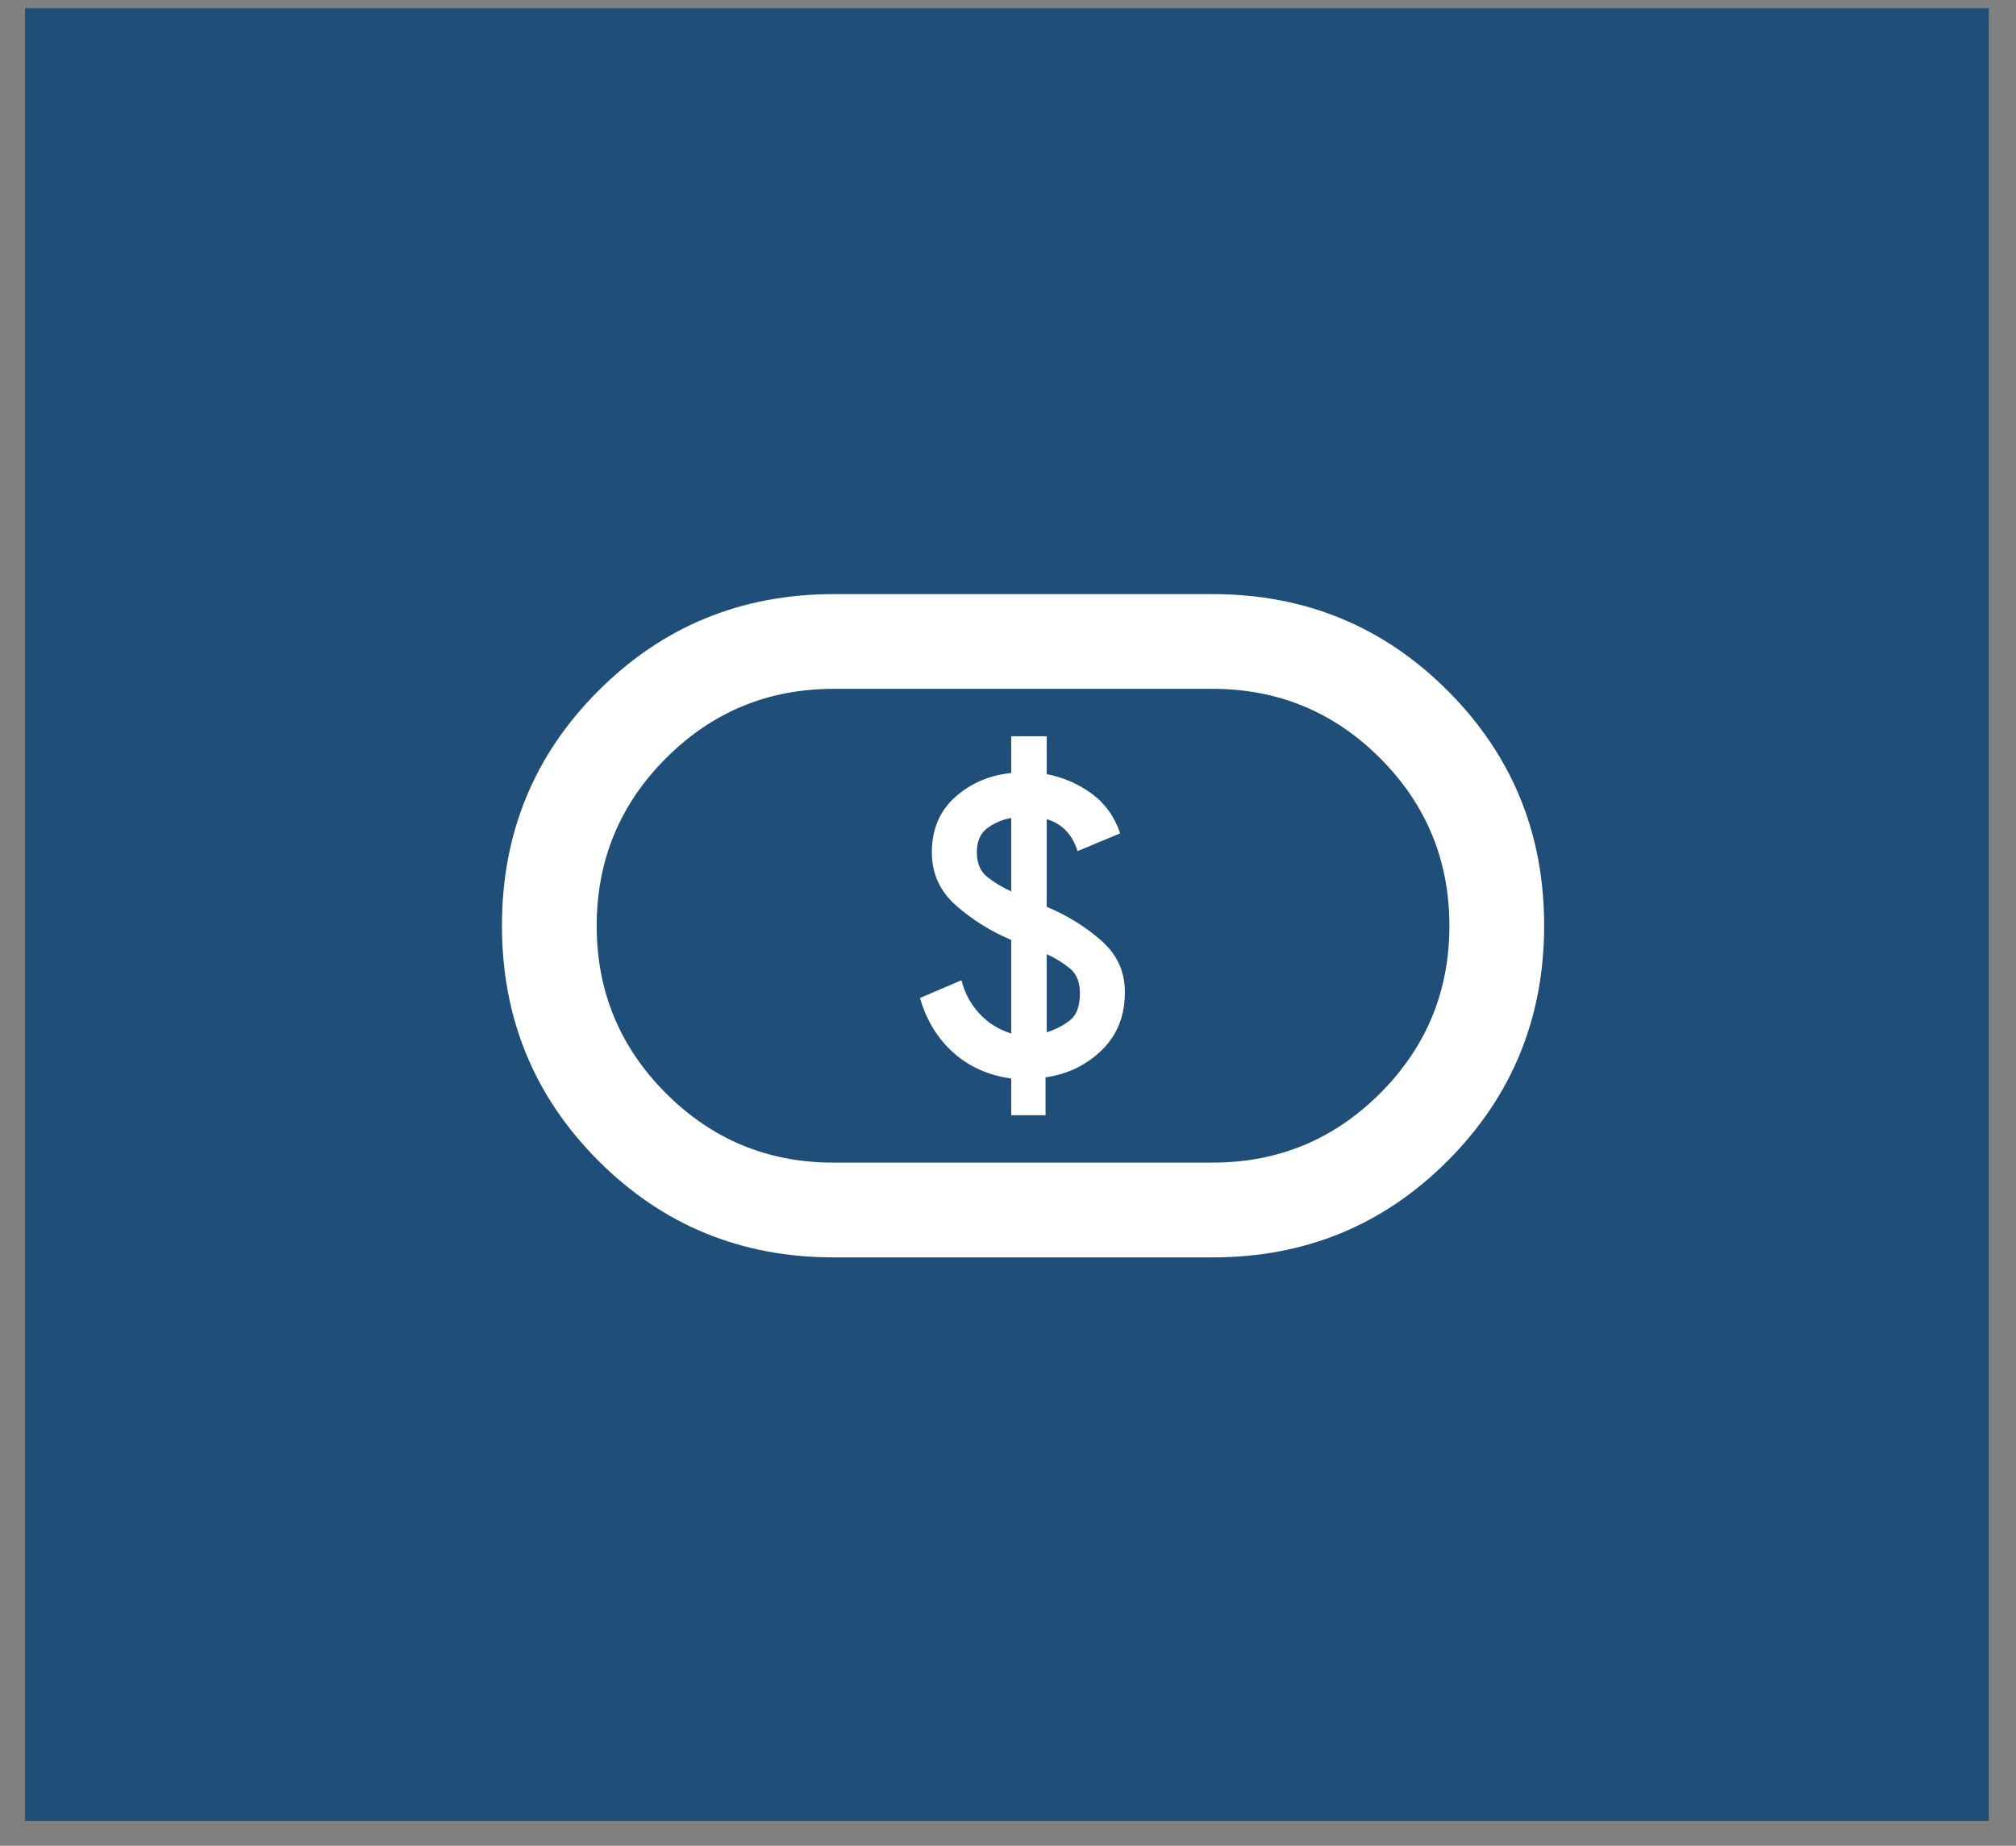 <svg xmlns="http://www.w3.org/2000/svg" width="71" height="65" viewBox="0 0 71 65" fill="none"><rect x="0" y="0" width="71" height="65" fill="#808080" stroke="none"/><rect width="69.162" height="63.834" transform="translate(0.883 0.29)" fill="#1F4E79"></rect><path d="M35.613 39.273H36.822V37.939C37.601 37.828 38.261 37.508 38.804 36.979C39.347 36.451 39.618 35.77 39.617 34.936C39.617 34.213 39.339 33.608 38.783 33.121C38.227 32.633 37.587 32.237 36.864 31.933V28.846C37.142 28.93 37.372 29.069 37.553 29.263C37.734 29.458 37.866 29.694 37.948 29.972L39.45 29.347C39.255 28.763 38.922 28.297 38.449 27.95C37.976 27.603 37.448 27.374 36.864 27.261V25.927H35.613V27.22C34.834 27.303 34.174 27.588 33.632 28.076C33.091 28.563 32.819 29.209 32.818 30.014C32.818 30.765 33.104 31.39 33.674 31.891C34.245 32.392 34.891 32.795 35.613 33.1V36.395C35.168 36.257 34.792 36.02 34.487 35.687C34.181 35.353 33.972 34.964 33.861 34.519L32.401 35.144C32.624 35.923 33.013 36.562 33.569 37.063C34.125 37.563 34.806 37.869 35.613 37.98V39.273ZM36.864 36.354V33.601C37.17 33.74 37.441 33.907 37.678 34.102C37.915 34.296 38.033 34.588 38.032 34.977C38.032 35.422 37.921 35.735 37.698 35.917C37.476 36.098 37.198 36.244 36.864 36.354ZM35.613 31.39C35.307 31.252 35.029 31.085 34.779 30.89C34.528 30.695 34.403 30.403 34.403 30.014C34.403 29.625 34.528 29.34 34.779 29.158C35.029 28.977 35.307 28.859 35.613 28.805V31.39ZM29.357 44.279C26.103 44.279 23.344 43.146 21.078 40.88C18.812 38.614 17.679 35.854 17.678 32.6C17.677 29.346 18.81 26.586 21.078 24.322C23.346 22.057 26.105 20.924 29.357 20.922H42.703C45.956 20.922 48.717 22.055 50.983 24.322C53.25 26.588 54.383 29.348 54.382 32.6C54.38 35.852 53.248 38.612 50.983 40.88C48.719 43.148 45.959 44.281 42.703 44.279H29.357ZM29.357 40.942H42.703C45.011 40.942 46.979 40.128 48.606 38.501C50.233 36.874 51.046 34.907 51.045 32.6C51.044 30.293 50.23 28.326 48.604 26.699C46.978 25.072 45.011 24.258 42.703 24.258H29.357C27.049 24.258 25.082 25.072 23.456 26.699C21.829 28.326 21.016 30.293 21.015 32.6C21.014 34.907 21.827 36.874 23.456 38.503C25.084 40.131 27.051 40.944 29.357 40.942Z" fill="white"></path></svg>